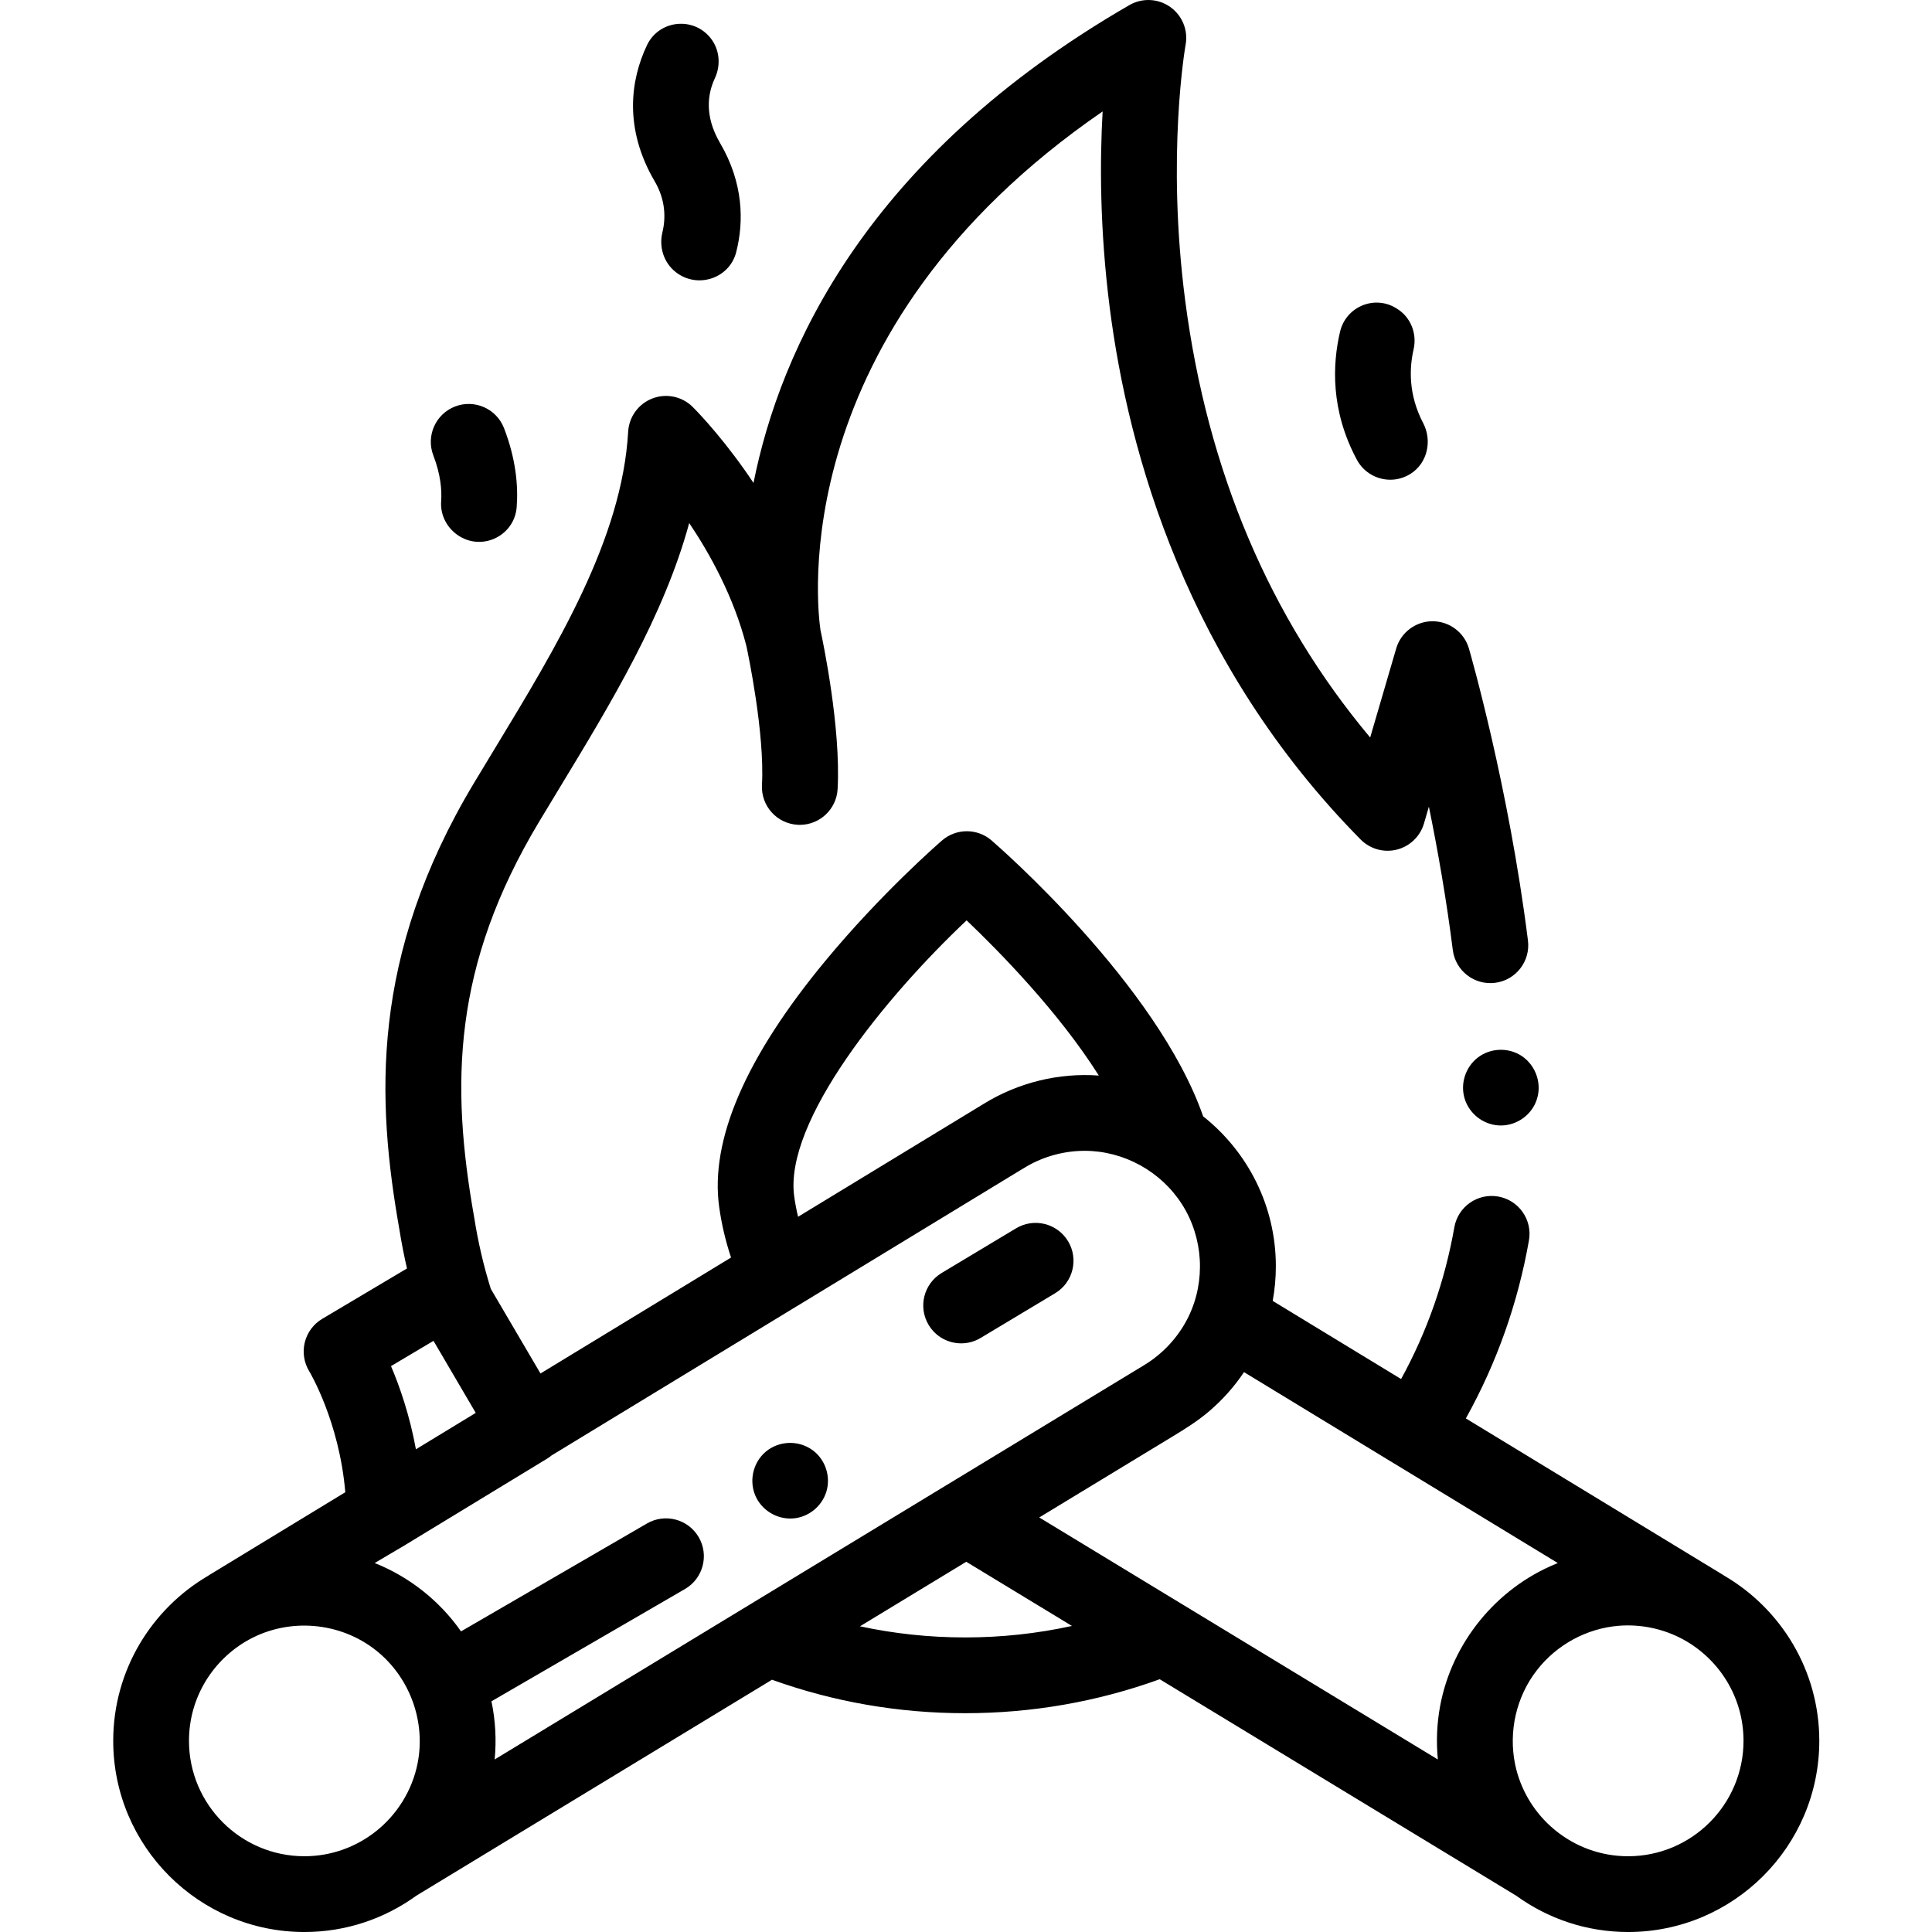 <svg height="512pt" viewBox="-30 0 512 512.003" width="512pt" xmlns="http://www.w3.org/2000/svg"><path d="m426.938 417.574c-.074-.051-.145-.105-.219-.152l-68.254-41.523c8.172-14.676 13.789-30.5 16.723-47.18.961-5.461-2.688-10.664-8.148-11.625-5.461-.961-10.664 2.688-11.625 8.148-2.5 14.199-7.23 27.688-14.109 40.219l-24.008-14.609-10.02-6.098c.555-3.02.836-6.121.836-9.191 0-16.082-7.543-30.43-19.266-39.719-12.156-34.91-54.234-71.527-56.074-73.117-3.77-3.254-9.355-3.254-13.121 0-.645.559-15.977 13.852-30.883 31.859-21.176 25.578-30.656 47.539-28.18 65.289.645 4.586 1.699 9.059 3.145 13.387l-50.5 30.727-12.031-20.492-1.141-1.949c-1.902-6.086-3.375-12.402-4.375-18.797-.012-.066-.023-.133-.035-.199-6.25-35.254-5.719-66.559 17.199-104.754 1.773-2.957 3.57-5.918 5.367-8.883 13.688-22.562 27.73-45.711 34.43-70.297 5.395 8.016 11.836 19.535 15.156 32.598.453 2.113 4.867 23.098 4.125 36.797-.301 5.539 3.945 10.27 9.48 10.566.184.012.367.016.551.016 5.297 0 9.727-4.145 10.016-9.496.883-16.289-3.875-39.02-4.535-42.074-.855-5.73-9.922-79.262 74.766-137.492-.742 13.012-.789 31.152 1.895 52.113 4.938 38.543 20.477 94.262 66.484 140.832 2.5 2.531 6.156 3.547 9.602 2.676s6.176-3.5 7.176-6.914l1.305-4.461c2.305 11.289 4.625 24.371 6.336 37.969.688 5.504 5.699 9.406 11.211 8.711 5.5-.691 9.398-5.711 8.707-11.211-5.113-40.758-15.211-75.887-15.637-77.363-1.242-4.285-5.168-7.238-9.633-7.246-.004 0-.008 0-.012 0-4.457 0-8.383 2.941-9.637 7.223l-6.895 23.586c-26.66-31.828-43.121-70.656-49.004-115.676-5.059-38.684.043-67.645.094-67.922.707-3.848-.891-7.758-4.09-10.012-3.195-2.258-7.414-2.449-10.805-.492-69.57 40.188-92.543 91.18-99.617 126.637-.812-1.223-1.609-2.383-2.375-3.465-7.23-10.23-13.516-16.449-13.781-16.711-2.809-2.766-6.973-3.629-10.652-2.207-3.676 1.418-6.184 4.855-6.41 8.793-1.621 28.402-18.801 56.719-35.414 84.105-1.816 2.996-3.629 5.984-5.422 8.965-27.637 46.062-25.844 84.172-19.77 118.496.539 3.426 1.219 6.828 1.988 10.199l-22.48 13.363c-2.309 1.371-3.961 3.625-4.605 6.23-.645 2.602-.211 5.375 1.188 7.664.086.145 7.949 13.23 9.551 32.043l-36.094 21.965c-.086.051-.16.109-.238.164-15.039 8.797-25.172 25.109-25.172 43.754 0 27.938 22.73 50.664 50.664 50.664 11.074 0 21.32-3.582 29.664-9.629l94.25-57.227c16.387 5.879 33.578 8.867 51.18 8.867 17.738 0 35.062-3.031 51.574-9l94.492 57.375c8.34 6.039 18.578 9.613 29.641 9.613 27.938 0 50.664-22.73 50.664-50.664 0-18.656-10.141-34.973-25.191-43.766zm-44.742-3.082c-15.734 6.5-27.418 20.863-30.543 37.598-.871 4.664-1.066 9.473-.605 14.195l-74.926-45.496-30.711-18.648 35.312-21.441c3.41-2.07 6.777-4.164 9.809-6.781 3.535-3.035 6.605-6.488 9.141-10.289l4.984 3.031 34.848 21.207c.016.008.031.012.047.023l43.281 26.332c-.215.086-.426.18-.637.27zm-281.109 51.789c.5-5.137.215-10.363-.848-15.414 11.875-6.895 36.574-21.223 51.293-29.762 4.793-2.781 6.426-8.926 3.645-13.719-2.781-4.797-8.926-6.43-13.719-3.648l-49.281 28.598c-5.664-8.09-13.699-14.465-22.883-18.113 2.562-1.559 5.195-3.023 7.75-4.578l37.973-23.105c.418-.25.801-.539 1.164-.84l65.223-39.684c.012-.004.023-.008.035-.016l59.406-36.148c.055-.027.105-.059.156-.09.102-.059.207-.117.309-.18 2.273-1.418 4.715-2.508 7.258-3.281 2.855-.863 5.844-1.32 8.879-1.32 10.359 0 20.195 5.43 25.773 14.137 5.668 8.844 6.355 20.305 1.77 29.766-2.586 5.324-6.738 9.852-11.805 12.91l-17.523 10.637-34.777 21.117c-.008.004-.02.008-.027.012l-52.531 31.898c-.012.008-.023.016-.035.023zm79.391-149.184c-2.781-19.938 24.312-53.047 45.684-73.191 8.746 8.336 24.418 24.309 35.039 41.129-10.648-.777-21.324 1.859-30.418 7.438l-49.285 29.984c-.426-1.758-.766-3.547-1.02-5.359zm-106.859 44.938 11.262-6.695 11.195 19.09-15.855 9.648c-1.664-9.09-4.301-16.645-6.602-22.043zm-53.539 99.305c0-11.527 6.41-21.578 15.852-26.793 10.723-5.91 24.27-4.73 33.812 2.902 8.863 7.09 13.141 18.781 10.91 29.918-1.418 7.078-5.395 13.508-11.059 17.973-5.211 4.117-11.785 6.586-18.926 6.586-16.867 0-30.59-13.723-30.59-30.586zm205.68-27.402c-9.453 0-18.766-.988-27.859-2.949l28.168-17.102 28.008 17.008c-9.238 2.023-18.707 3.043-28.316 3.043zm175.707 57.988c-7.355 0-14.109-2.609-19.391-6.953-.02-.016-.039-.031-.059-.047-.367-.301-.723-.609-1.074-.926-.016-.016-.031-.031-.047-.043-4.676-4.254-8.027-9.938-9.367-16.352-1.797-8.75.301-17.973 5.797-25.027 5.219-6.703 13.141-11.027 21.613-11.723 5.973-.488 12.055.809 17.297 3.711 9.422 5.219 15.816 15.262 15.816 26.77 0 16.867-13.719 30.59-30.586 30.59zm0 0"/><path d="m224.719 356.004c1.762 0 3.539-.461 5.156-1.43l19.742-11.848c4.754-2.852 6.293-9.016 3.441-13.77-2.855-4.758-9.02-6.297-13.773-3.445l-19.738 11.844c-4.754 2.852-6.297 9.02-3.445 13.773 1.883 3.137 5.207 4.875 8.617 4.875zm0 0"/><path d="m338.441 127.133c1.844 0 3.723-.512 5.422-1.598 4.441-2.844 5.73-8.762 3.285-13.434-3.965-7.562-3.652-14.633-2.531-19.516.969-4.238-.801-8.625-4.531-10.859l-.191-.117c-5.777-3.465-13.215-.273-14.762 6.281-2.027 8.613-2.555 20.871 4.449 33.941 1.812 3.379 5.277 5.301 8.859 5.301zm0 0"/><path d="m149.098 72.125c5.691 4.457 14.195 1.715 15.996-5.281 2.082-8.098 1.938-18.359-4.27-28.941-4.234-7.219-3.258-13.148-1.387-17.141 1.754-3.75 1.211-8.16-1.586-11.211-4.781-5.215-13.352-3.973-16.391 2.414-4.379 9.207-6.18 22.07 2.047 36.098 3.004 5.125 2.891 9.996 2.027 13.57-.938 3.91.395 8.016 3.562 10.492zm0 0"/><path d="m91.781 142.125c6.355 3.887 14.578-.312 15.145-7.742.43-5.641-.199-12.727-3.348-20.898-1.992-5.176-7.809-7.754-12.977-5.762-5.176 1.992-7.754 7.805-5.762 12.977 1.945 5.051 2.277 9.184 2.066 12.18-.266 3.738 1.676 7.293 4.875 9.246zm0 0"/><path d="m373.324 279.879c-3.531-2.359-8.324-2.207-11.688.387-3.273 2.523-4.695 6.914-3.492 10.875s4.816 6.824 8.949 7.105c4.242.285 8.309-2.262 9.926-6.184 1.816-4.402.215-9.512-3.695-12.184zm0 0"/><path d="m170.117 396.234c1.637 3.934 5.684 6.445 9.934 6.176 4.133-.262 7.738-3.152 8.945-7.105 1.203-3.938-.211-8.379-3.492-10.875-3.438-2.617-8.254-2.727-11.816-.289-3.859 2.645-5.336 7.785-3.57 12.094zm0 0"/></svg>